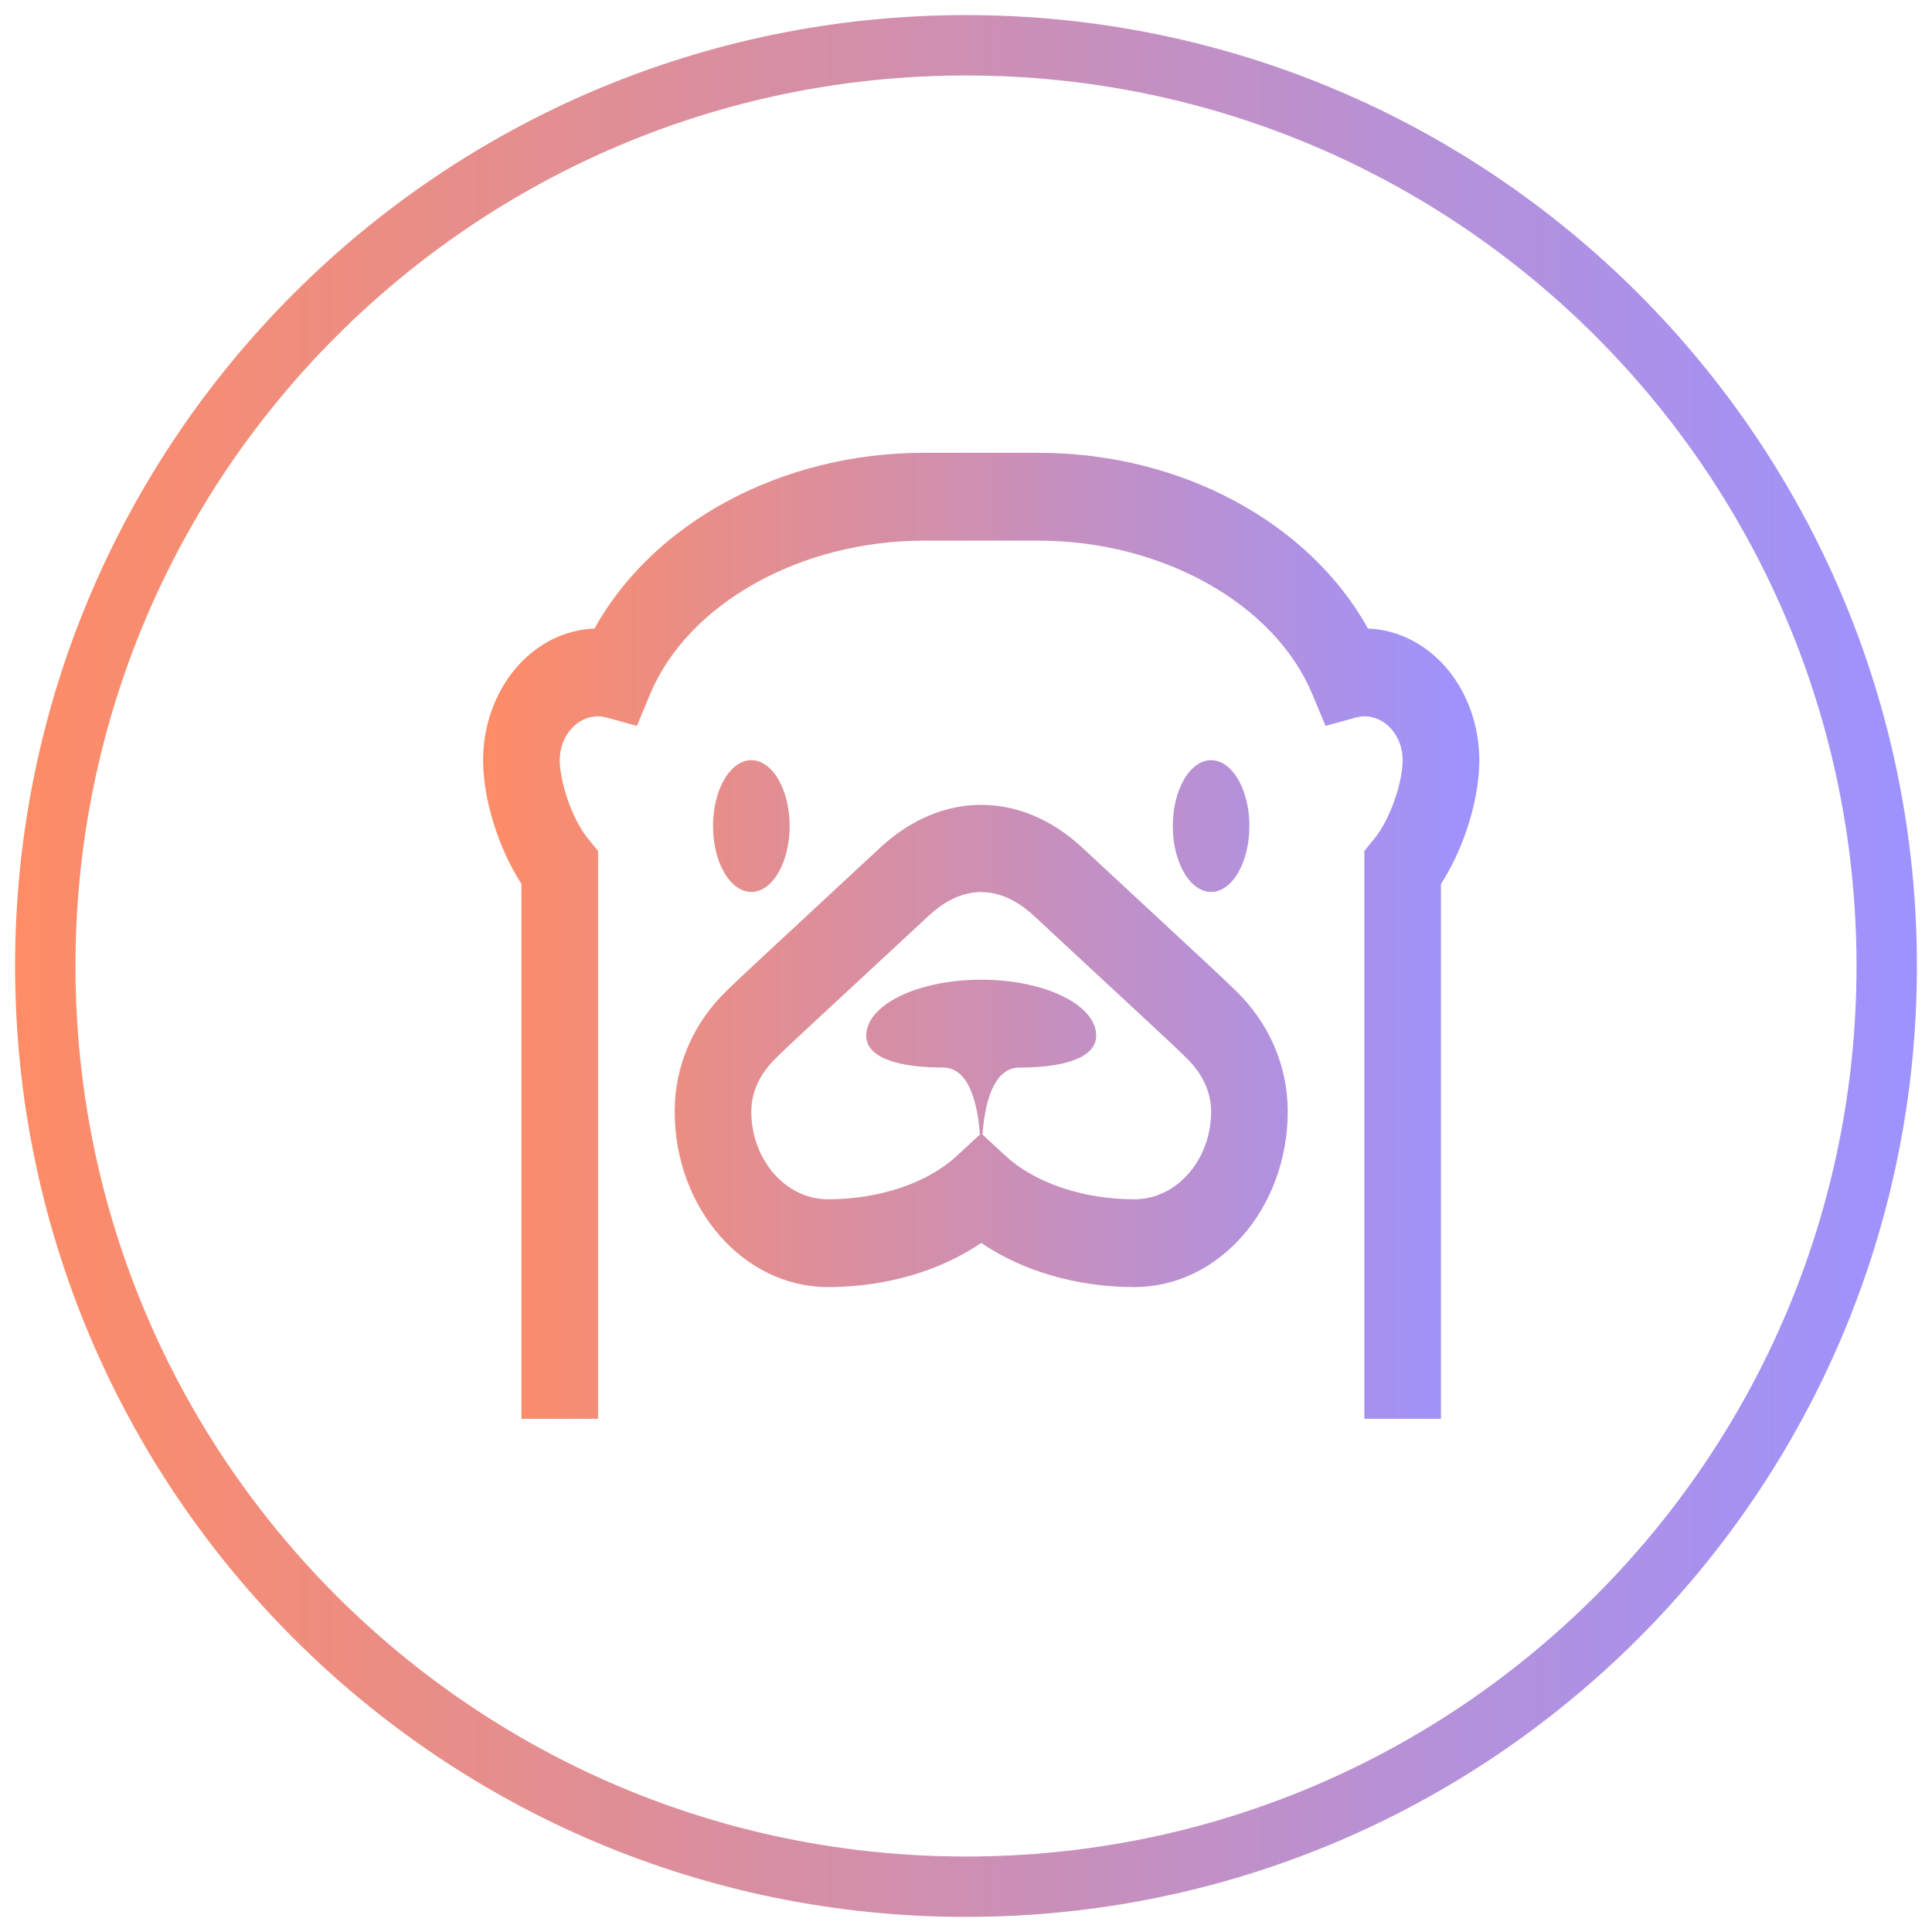 <svg width="32" height="32" viewBox="0 0 32 32" fill="none" xmlns="http://www.w3.org/2000/svg">
  <path
    d="M16 0.75C24.422 0.75 31.25 7.578 31.25 16C31.25 24.422 24.422 31.25 16 31.25C7.578 31.25 0.75 24.422 0.75 16C0.75 7.578 7.578 0.75 16 0.75Z"
    stroke="url(#paint0_linear_7448_1464)" />
  <path
    d="M15.3 7.5C12.945 7.5 10.822 8.652 9.846 10.411C9.352 10.429 8.883 10.666 8.539 11.073C8.195 11.48 8.002 12.024 8.002 12.591C8.002 13.245 8.26 14.061 8.637 14.64V23.5H9.906V14.095L9.736 13.886C9.462 13.546 9.271 12.933 9.271 12.591C9.271 12.398 9.338 12.213 9.457 12.077C9.576 11.94 9.738 11.864 9.906 11.864C9.947 11.864 9.995 11.872 10.052 11.886L10.549 12.023L10.77 11.493C11.395 9.998 13.258 8.955 15.3 8.955H17.204C19.245 8.955 21.109 9.998 21.734 11.493L21.955 12.023L22.452 11.886C22.509 11.872 22.557 11.864 22.598 11.864C22.766 11.864 22.928 11.94 23.047 12.077C23.166 12.213 23.233 12.398 23.233 12.591C23.233 12.932 23.042 13.546 22.768 13.886L22.598 14.095V23.5H23.867V14.64C24.244 14.061 24.502 13.245 24.502 12.591C24.501 12.024 24.309 11.48 23.965 11.073C23.62 10.666 23.152 10.429 22.658 10.411C21.682 8.652 19.558 7.5 17.204 7.5H15.3ZM12.444 12.591C12.276 12.591 12.115 12.706 11.995 12.91C11.877 13.115 11.81 13.393 11.81 13.682C11.81 13.971 11.877 14.249 11.995 14.453C12.115 14.658 12.276 14.773 12.444 14.773C12.613 14.773 12.774 14.658 12.893 14.453C13.012 14.249 13.079 13.971 13.079 13.682C13.079 13.393 13.012 13.115 12.893 12.91C12.774 12.706 12.613 12.591 12.444 12.591ZM20.06 12.591C19.891 12.591 19.73 12.706 19.611 12.91C19.492 13.115 19.425 13.393 19.425 13.682C19.425 13.971 19.492 14.249 19.611 14.453C19.73 14.658 19.891 14.773 20.06 14.773C20.228 14.773 20.389 14.658 20.508 14.453C20.627 14.249 20.694 13.971 20.694 13.682C20.694 13.393 20.627 13.115 20.508 12.91C20.389 12.706 20.228 12.591 20.06 12.591ZM16.252 13.331C15.671 13.331 15.091 13.566 14.584 14.035C12.326 16.128 12.274 16.181 12.117 16.331L12.049 16.397C11.485 16.936 11.175 17.651 11.175 18.409C11.175 20.013 12.314 21.318 13.713 21.318C14.664 21.318 15.563 21.056 16.252 20.587C16.941 21.056 17.84 21.318 18.79 21.318C20.19 21.318 21.329 20.013 21.329 18.409C21.329 17.652 21.019 16.937 20.455 16.396L20.387 16.331C20.231 16.181 20.178 16.128 17.92 14.034C17.414 13.566 16.833 13.331 16.252 13.331ZM16.252 14.776C16.546 14.776 16.84 14.906 17.122 15.166C19.36 17.242 19.415 17.294 19.569 17.443L19.641 17.513C19.831 17.696 20.06 18 20.06 18.409C20.06 19.211 19.49 19.864 18.79 19.864C17.941 19.864 17.14 19.594 16.651 19.141L16.273 18.792C16.32 18.159 16.497 17.682 16.887 17.682C17.588 17.682 18.156 17.535 18.156 17.153C18.156 16.642 17.303 16.227 16.252 16.227C15.2 16.227 14.348 16.642 14.348 17.153C14.348 17.535 14.916 17.682 15.617 17.682C16.007 17.682 16.183 18.159 16.231 18.791L15.853 19.14C15.364 19.595 14.564 19.864 13.713 19.864C13.014 19.864 12.444 19.211 12.444 18.409C12.444 18 12.673 17.696 12.864 17.513L12.936 17.443C13.091 17.294 13.144 17.242 15.382 15.168C15.664 14.906 15.958 14.775 16.252 14.775V14.776Z"
    fill="url(#paint1_linear_7448_1464)" />
  <defs>
    <linearGradient id="paint0_linear_7448_1464" x1="0.25" y1="16" x2="31.75" y2="16" gradientUnits="userSpaceOnUse">
      <stop stop-color="#FE8C66" />
      <stop offset="1" stop-color="#9D92FF" />
    </linearGradient>
    <linearGradient id="paint1_linear_7448_1464" x1="8.002" y1="15.5" x2="24.502" y2="15.5"
      gradientUnits="userSpaceOnUse">
      <stop stop-color="#FE8C66" />
      <stop offset="1" stop-color="#9D92FF" />
    </linearGradient>
  </defs>
</svg>

